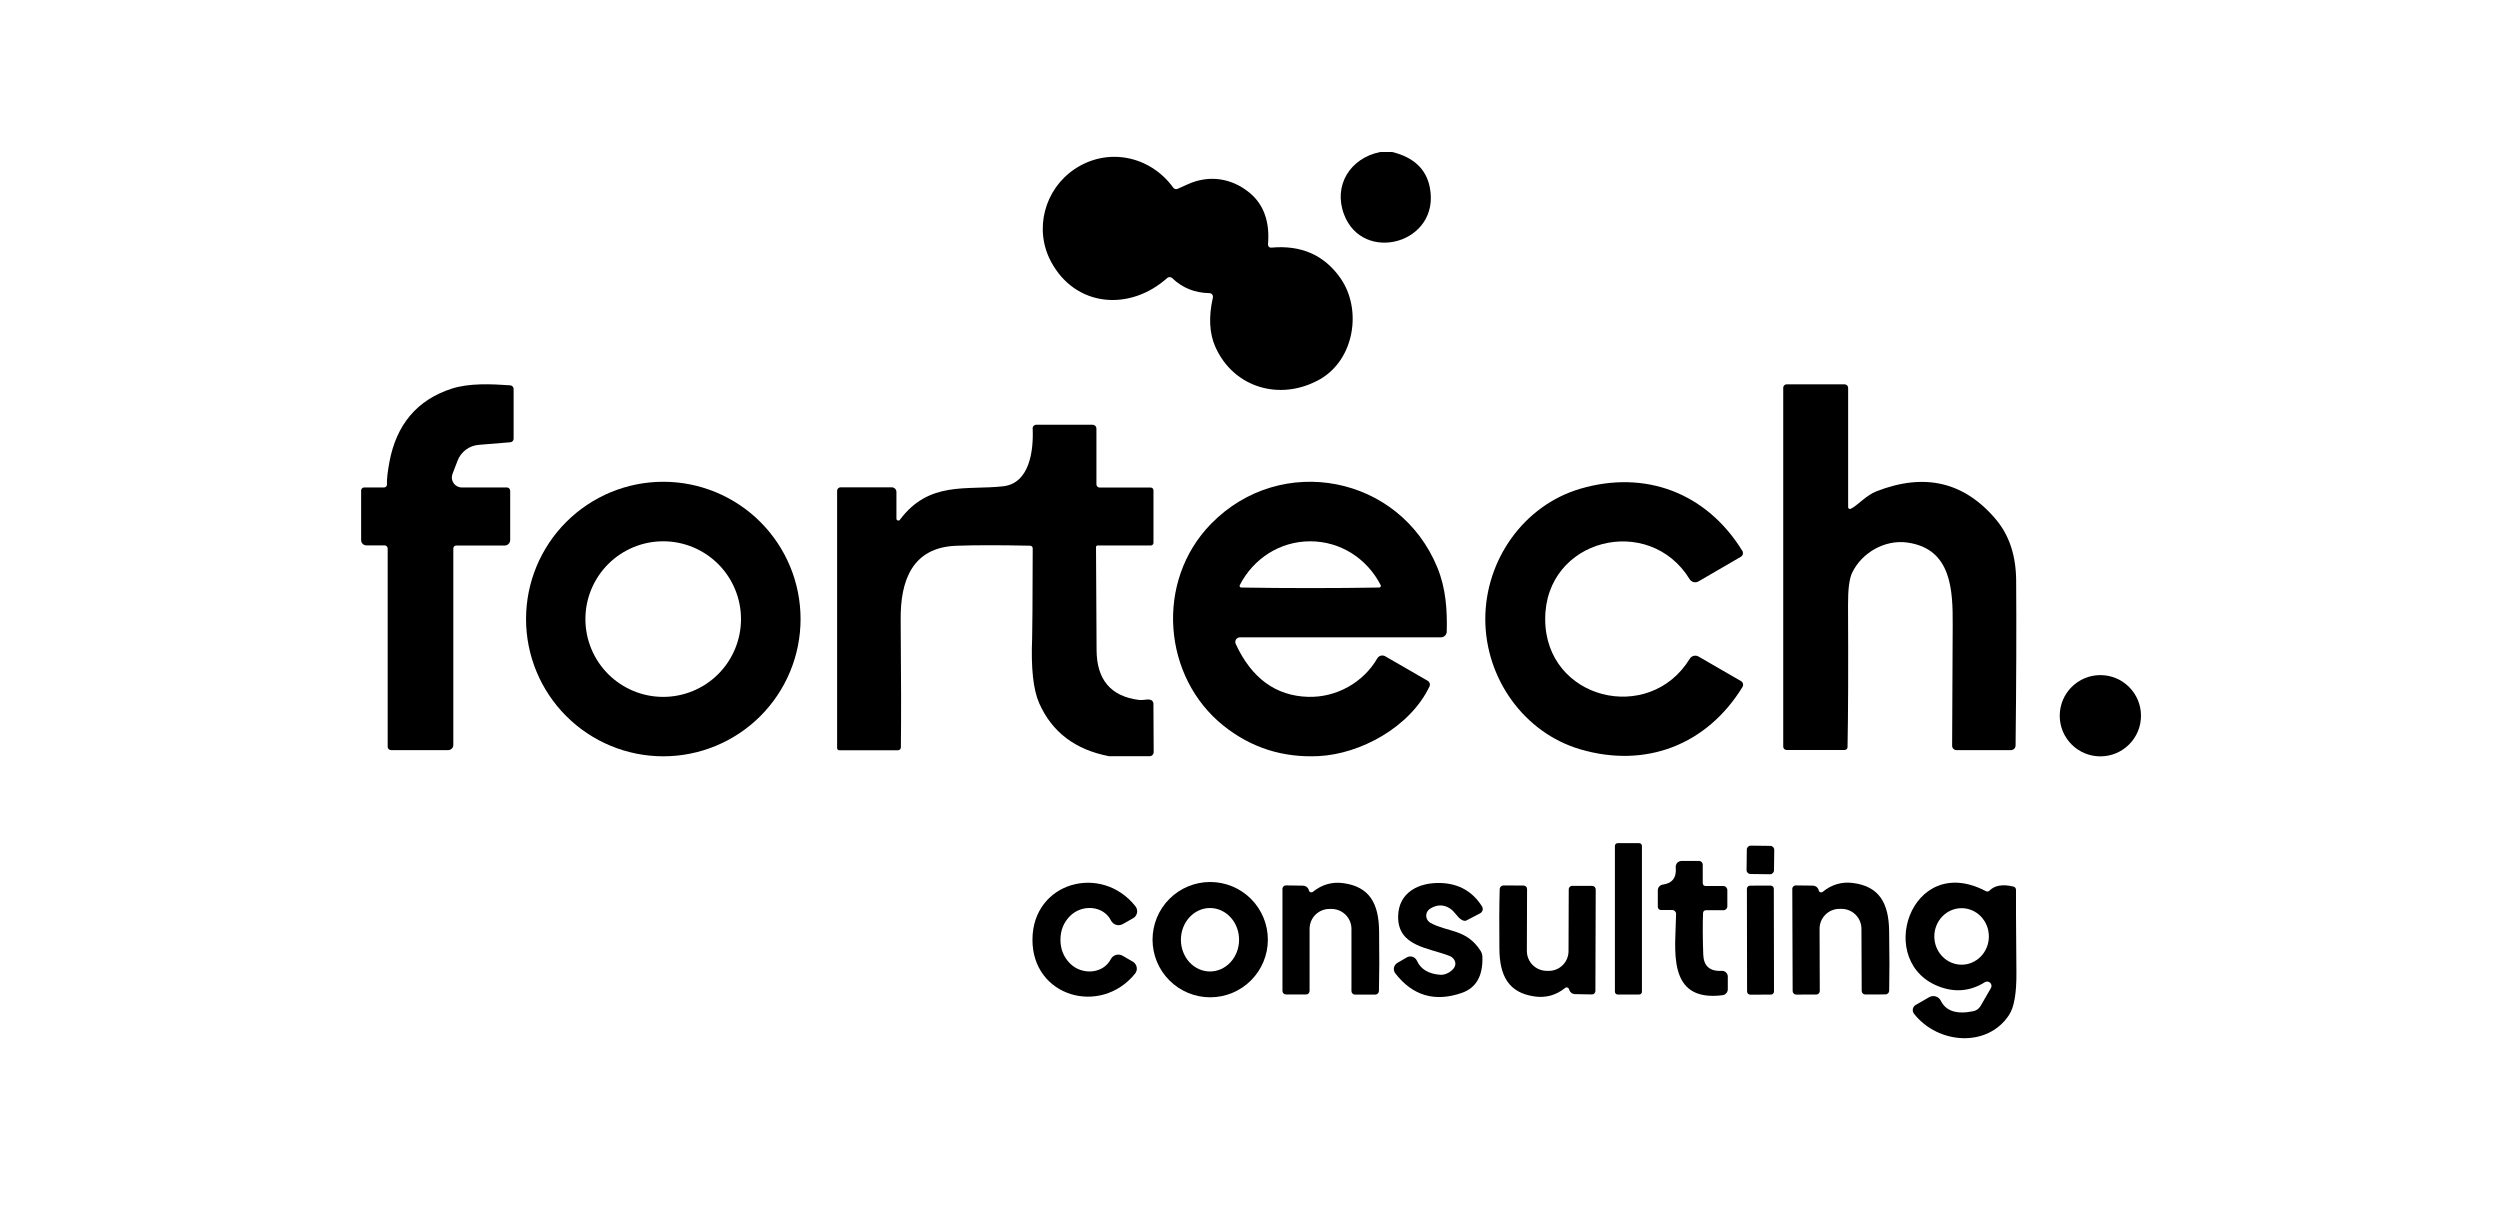 <svg width="168" height="81" viewBox="0 0 168 81" fill="none" xmlns="http://www.w3.org/2000/svg">
<g clip-path="url(#clip0_3482_1189)">
<path d="M93.558 10.215C94.996 10.57 95.836 11.357 96.08 12.577C96.835 16.358 91.572 17.78 90.313 14.392C89.589 12.451 90.734 10.625 92.748 10.215H93.558Z" fill="black"/>
<path d="M81.273 19.699C80.287 19.682 79.454 19.346 78.772 18.69C78.728 18.646 78.668 18.622 78.606 18.62C78.543 18.619 78.482 18.642 78.435 18.683C75.927 20.93 72.268 20.655 70.626 17.577C69.471 15.417 70.188 12.725 72.212 11.365C74.414 9.883 77.28 10.453 78.845 12.613C78.877 12.656 78.922 12.688 78.973 12.702C79.024 12.716 79.078 12.713 79.127 12.693C79.185 12.67 79.414 12.567 79.816 12.384C81.252 11.73 82.776 11.97 83.962 12.947C84.924 13.738 85.34 14.897 85.21 16.425C85.208 16.455 85.213 16.484 85.223 16.511C85.233 16.539 85.249 16.564 85.27 16.584C85.291 16.605 85.316 16.62 85.344 16.63C85.371 16.64 85.4 16.644 85.43 16.641C87.438 16.458 88.984 17.137 90.07 18.68C91.551 20.78 91.026 24.172 88.689 25.493C86.052 26.982 82.904 26.074 81.673 23.312C81.267 22.399 81.212 21.294 81.506 19.998C81.514 19.962 81.515 19.925 81.507 19.89C81.499 19.854 81.483 19.821 81.461 19.792C81.439 19.764 81.41 19.74 81.378 19.724C81.345 19.708 81.309 19.699 81.273 19.699Z" fill="black"/>
<path d="M124.369 34.193C124.832 33.971 125.392 33.292 126.094 33.018C129.345 31.745 132.035 32.389 134.164 34.952C135.031 36 135.472 37.35 135.486 39.004C135.509 42.141 135.496 45.84 135.447 50.099C135.446 50.182 135.413 50.261 135.353 50.319C135.294 50.377 135.214 50.409 135.131 50.409H131.475C131.437 50.409 131.398 50.401 131.363 50.386C131.327 50.371 131.295 50.35 131.267 50.322C131.24 50.295 131.219 50.262 131.204 50.226C131.19 50.19 131.183 50.152 131.183 50.113C131.202 46.862 131.214 44.167 131.221 42.026C131.232 39.693 131.169 36.872 128.167 36.458C126.658 36.249 125.11 37.143 124.467 38.482C124.274 38.879 124.181 39.61 124.188 40.677C124.209 44.886 124.198 48.063 124.154 50.211C124.153 50.261 124.132 50.309 124.095 50.344C124.059 50.379 124.01 50.399 123.959 50.399H120.056C120.027 50.399 119.998 50.393 119.971 50.382C119.944 50.37 119.919 50.354 119.899 50.333C119.878 50.313 119.862 50.288 119.85 50.261C119.839 50.234 119.833 50.205 119.833 50.176V26.054C119.833 26.024 119.839 25.995 119.85 25.968C119.862 25.94 119.878 25.915 119.899 25.894C119.919 25.873 119.944 25.857 119.971 25.845C119.998 25.834 120.027 25.828 120.056 25.828H123.959C124.021 25.828 124.082 25.853 124.126 25.897C124.17 25.942 124.195 26.002 124.195 26.065V34.082C124.195 34.103 124.2 34.123 124.21 34.141C124.22 34.159 124.234 34.175 124.251 34.186C124.269 34.197 124.289 34.203 124.309 34.205C124.33 34.206 124.35 34.202 124.369 34.193Z" fill="black"/>
<path d="M25.844 36.649H24.619C24.526 36.649 24.437 36.612 24.371 36.546C24.305 36.48 24.268 36.391 24.268 36.298V32.959C24.268 32.905 24.289 32.854 24.327 32.816C24.365 32.778 24.416 32.757 24.47 32.757H25.812C25.838 32.757 25.864 32.752 25.888 32.741C25.912 32.731 25.934 32.716 25.951 32.697C25.969 32.678 25.983 32.656 25.992 32.632C26.001 32.607 26.005 32.581 26.004 32.555C25.988 32.228 26.041 31.734 26.164 31.073C26.634 28.523 28.033 26.87 30.358 26.117C31.527 25.738 33.023 25.804 34.289 25.894C34.35 25.899 34.408 25.926 34.45 25.971C34.492 26.017 34.515 26.076 34.515 26.138V29.484C34.515 29.544 34.493 29.601 34.452 29.645C34.411 29.689 34.356 29.716 34.296 29.72L32.167 29.894C31.854 29.92 31.554 30.034 31.303 30.223C31.052 30.411 30.859 30.666 30.748 30.959L30.407 31.849C30.368 31.95 30.355 32.059 30.367 32.167C30.38 32.274 30.418 32.377 30.48 32.467C30.541 32.556 30.623 32.629 30.719 32.68C30.815 32.73 30.921 32.757 31.03 32.757H34.059C34.119 32.757 34.177 32.781 34.219 32.824C34.262 32.867 34.285 32.925 34.285 32.986V36.287C34.285 36.386 34.246 36.481 34.176 36.55C34.107 36.62 34.012 36.659 33.913 36.659H30.654C30.629 36.659 30.604 36.664 30.581 36.674C30.558 36.684 30.537 36.698 30.519 36.716C30.501 36.734 30.487 36.756 30.477 36.78C30.468 36.803 30.463 36.829 30.463 36.854V50.061C30.463 50.153 30.426 50.242 30.361 50.307C30.296 50.372 30.207 50.409 30.115 50.409H26.279C26.218 50.409 26.161 50.385 26.119 50.343C26.076 50.3 26.052 50.243 26.052 50.183V36.861C26.052 36.805 26.03 36.751 25.991 36.711C25.952 36.671 25.899 36.649 25.844 36.649Z" fill="black"/>
<path d="M60.24 34.852C60.24 34.88 60.248 34.907 60.264 34.929C60.28 34.951 60.303 34.968 60.328 34.976C60.355 34.984 60.383 34.985 60.408 34.976C60.434 34.968 60.457 34.951 60.473 34.929C62.431 32.3 64.977 32.953 67.412 32.679C69.183 32.48 69.464 30.303 69.395 28.79C69.393 28.758 69.398 28.726 69.41 28.696C69.421 28.666 69.439 28.639 69.461 28.616C69.484 28.593 69.511 28.575 69.54 28.562C69.57 28.549 69.602 28.543 69.635 28.543H73.423C73.491 28.543 73.556 28.57 73.605 28.618C73.653 28.667 73.68 28.732 73.68 28.8V32.546C73.68 32.604 73.702 32.658 73.742 32.699C73.782 32.739 73.836 32.762 73.892 32.762H77.325C77.375 32.762 77.423 32.782 77.458 32.816C77.493 32.851 77.513 32.898 77.513 32.946V36.477C77.513 36.524 77.495 36.569 77.462 36.602C77.43 36.636 77.385 36.654 77.339 36.654H73.76C73.731 36.654 73.704 36.666 73.684 36.686C73.663 36.706 73.652 36.733 73.652 36.762C73.678 41.279 73.69 43.588 73.69 43.687C73.7 45.681 74.65 46.798 76.543 47.037C76.647 47.051 76.8 47.044 77.002 47.016C77.111 47 77.198 47 77.263 47.016C77.33 47.023 77.392 47.054 77.438 47.103C77.483 47.153 77.509 47.217 77.51 47.284L77.527 50.543C77.527 50.616 77.498 50.686 77.447 50.737C77.395 50.789 77.325 50.818 77.252 50.818C75.464 50.822 74.558 50.822 74.532 50.818C72.255 50.382 70.689 49.193 69.833 47.252C69.434 46.35 69.276 44.89 69.36 42.87C69.376 42.504 69.389 40.495 69.398 36.846C69.398 36.8 69.38 36.756 69.349 36.724C69.317 36.691 69.273 36.673 69.228 36.672C67.213 36.628 65.558 36.629 64.264 36.675C61.287 36.783 60.504 39.037 60.525 41.621C60.558 45.424 60.562 48.292 60.539 50.226C60.538 50.278 60.517 50.326 60.481 50.362C60.444 50.398 60.395 50.418 60.344 50.418H56.407C56.366 50.418 56.327 50.402 56.299 50.374C56.27 50.346 56.254 50.308 56.254 50.268V32.978C56.254 32.917 56.279 32.858 56.322 32.815C56.366 32.772 56.425 32.748 56.487 32.748H59.93C60.013 32.748 60.091 32.781 60.149 32.839C60.207 32.897 60.24 32.976 60.24 33.058V34.852Z" fill="black"/>
<path d="M53.798 41.599C53.798 42.811 53.56 44.01 53.096 45.129C52.633 46.248 51.953 47.265 51.097 48.122C50.24 48.978 49.223 49.658 48.104 50.121C46.985 50.585 45.785 50.824 44.574 50.824C42.127 50.824 39.781 49.852 38.051 48.122C36.322 46.392 35.35 44.046 35.35 41.599C35.35 39.153 36.322 36.807 38.051 35.077C39.781 33.347 42.127 32.375 44.574 32.375C45.785 32.375 46.985 32.614 48.104 33.077C49.223 33.541 50.24 34.22 51.097 35.077C51.953 35.933 52.633 36.95 53.096 38.069C53.56 39.188 53.798 40.388 53.798 41.599ZM49.795 41.603C49.795 40.216 49.244 38.887 48.264 37.906C47.283 36.926 45.953 36.375 44.567 36.375C43.181 36.375 41.851 36.926 40.87 37.906C39.89 38.887 39.339 40.216 39.339 41.603C39.339 42.989 39.89 44.319 40.87 45.3C41.851 46.28 43.181 46.831 44.567 46.831C45.953 46.831 47.283 46.28 48.264 45.3C49.244 44.319 49.795 42.989 49.795 41.603Z" fill="black"/>
<path d="M95.941 45.749C96.005 45.787 96.053 45.848 96.075 45.919C96.097 45.991 96.091 46.068 96.059 46.136C94.745 48.883 91.395 50.671 88.619 50.81C86.208 50.929 84.078 50.25 82.23 48.776C78.132 45.509 77.6 39.068 81.388 35.196C86.077 30.4 94.052 31.941 96.591 38.139C97.165 39.537 97.259 41.002 97.221 42.452C97.218 42.553 97.176 42.648 97.103 42.718C97.031 42.788 96.933 42.828 96.832 42.828H83.322C83.269 42.828 83.218 42.842 83.172 42.867C83.126 42.892 83.088 42.929 83.059 42.973C83.031 43.018 83.015 43.068 83.012 43.121C83.008 43.173 83.018 43.225 83.04 43.273C84.107 45.578 85.728 46.763 87.903 46.828C89.802 46.883 91.618 45.864 92.553 44.243C92.579 44.199 92.613 44.16 92.653 44.129C92.694 44.098 92.74 44.075 92.79 44.062C92.839 44.049 92.891 44.045 92.942 44.052C92.992 44.059 93.041 44.075 93.085 44.101L95.941 45.749ZM88.045 39.52C89.689 39.52 91.236 39.507 92.685 39.482C92.704 39.481 92.722 39.476 92.739 39.467C92.755 39.457 92.768 39.444 92.778 39.428C92.787 39.412 92.793 39.394 92.794 39.376C92.795 39.357 92.791 39.338 92.783 39.322C91.861 37.53 90.08 36.376 88.045 36.376C86.014 36.376 84.233 37.53 83.311 39.322C83.303 39.338 83.299 39.357 83.3 39.376C83.301 39.394 83.307 39.412 83.317 39.428C83.326 39.444 83.34 39.457 83.356 39.467C83.372 39.476 83.39 39.481 83.409 39.482C84.858 39.507 86.404 39.52 88.045 39.52Z" fill="black"/>
<path d="M103.837 41.603C103.84 47.019 110.828 48.723 113.552 44.268C113.611 44.172 113.705 44.102 113.814 44.074C113.924 44.047 114.041 44.062 114.139 44.118L116.992 45.767C117.025 45.786 117.055 45.812 117.078 45.843C117.102 45.874 117.118 45.91 117.128 45.947C117.137 45.985 117.139 46.024 117.133 46.062C117.127 46.101 117.113 46.137 117.093 46.17C114.699 50.059 110.599 51.642 106.209 50.358C102.404 49.245 99.816 45.579 99.812 41.61C99.809 37.638 102.39 33.965 106.192 32.845C110.578 31.555 114.682 33.127 117.082 37.012C117.103 37.045 117.117 37.081 117.123 37.12C117.129 37.158 117.128 37.197 117.119 37.234C117.11 37.272 117.093 37.308 117.07 37.339C117.047 37.37 117.018 37.396 116.985 37.416L114.136 39.071C114.037 39.128 113.919 39.145 113.809 39.117C113.698 39.089 113.604 39.019 113.545 38.922C110.814 34.473 103.83 36.191 103.837 41.603Z" fill="black"/>
<path d="M141.144 50.828C142.652 50.828 143.875 49.606 143.875 48.098C143.875 46.59 142.652 45.367 141.144 45.367C139.637 45.367 138.414 46.59 138.414 48.098C138.414 49.606 139.637 50.828 141.144 50.828Z" fill="black"/>
<path d="M110.153 56.66H108.706C108.605 56.66 108.522 56.743 108.522 56.844V66.646C108.522 66.748 108.605 66.831 108.706 66.831H110.153C110.255 66.831 110.338 66.748 110.338 66.646V56.844C110.338 56.743 110.255 56.66 110.153 56.66Z" fill="black"/>
<path d="M118.968 56.843L117.653 56.827C117.508 56.826 117.388 56.943 117.386 57.089L117.369 58.466C117.367 58.612 117.484 58.732 117.63 58.733L118.945 58.749C119.091 58.751 119.211 58.634 119.212 58.488L119.229 57.111C119.231 56.965 119.114 56.845 118.968 56.843Z" fill="black"/>
<path d="M115.819 61.167H114.633C114.584 61.167 114.538 61.186 114.503 61.219C114.468 61.253 114.447 61.299 114.445 61.348C114.415 62.127 114.42 63.061 114.459 64.151C114.487 64.921 114.902 65.285 115.704 65.243C115.756 65.24 115.808 65.248 115.857 65.266C115.906 65.284 115.951 65.312 115.989 65.348C116.026 65.383 116.056 65.427 116.077 65.475C116.097 65.522 116.108 65.574 116.108 65.626V66.478C116.108 66.576 116.072 66.671 116.008 66.744C115.943 66.818 115.854 66.865 115.757 66.878C111.934 67.362 112.605 63.727 112.633 61.421C112.634 61.386 112.627 61.351 112.614 61.319C112.601 61.286 112.582 61.256 112.557 61.231C112.532 61.207 112.503 61.187 112.471 61.173C112.438 61.16 112.404 61.153 112.369 61.153H111.617C111.561 61.153 111.507 61.13 111.467 61.091C111.428 61.051 111.405 60.997 111.405 60.941V59.824C111.405 59.732 111.439 59.642 111.499 59.573C111.56 59.503 111.644 59.458 111.736 59.445C112.383 59.359 112.674 58.973 112.609 58.287C112.603 58.232 112.61 58.177 112.627 58.125C112.644 58.072 112.672 58.024 112.709 57.984C112.746 57.943 112.792 57.911 112.842 57.889C112.892 57.867 112.947 57.855 113.002 57.855H114.177C114.243 57.855 114.306 57.882 114.352 57.928C114.398 57.974 114.424 58.037 114.424 58.102V59.355C114.424 59.404 114.444 59.45 114.478 59.485C114.513 59.52 114.56 59.539 114.609 59.539H115.798C115.872 59.539 115.943 59.568 115.995 59.62C116.047 59.673 116.077 59.743 116.077 59.817V60.906C116.077 60.975 116.049 61.041 116.001 61.09C115.953 61.139 115.887 61.167 115.819 61.167Z" fill="black"/>
<path d="M71.263 63.139C71.258 63.768 71.469 64.3 71.896 64.736C72.692 65.546 74.132 65.459 74.647 64.454C74.682 64.386 74.731 64.326 74.79 64.277C74.849 64.228 74.918 64.192 74.992 64.171C75.066 64.149 75.143 64.143 75.219 64.152C75.296 64.161 75.37 64.186 75.437 64.224L76.125 64.624C76.193 64.663 76.251 64.716 76.296 64.78C76.341 64.844 76.372 64.917 76.386 64.993C76.401 65.07 76.398 65.149 76.379 65.225C76.359 65.3 76.324 65.371 76.275 65.431C73.955 68.29 69.357 66.986 69.381 63.129C69.402 59.268 74.014 58.016 76.303 60.903C76.351 60.964 76.385 61.035 76.403 61.11C76.421 61.186 76.423 61.265 76.408 61.341C76.392 61.418 76.361 61.49 76.315 61.553C76.269 61.616 76.211 61.668 76.143 61.706L75.447 62.099C75.38 62.137 75.306 62.16 75.23 62.169C75.153 62.177 75.076 62.17 75.002 62.148C74.929 62.126 74.861 62.089 74.802 62.04C74.744 61.991 74.695 61.931 74.661 61.863C74.157 60.85 72.72 60.746 71.913 61.55C71.482 61.981 71.265 62.511 71.263 63.139Z" fill="black"/>
<path d="M85.2 63.144C85.2 63.653 85.1 64.157 84.905 64.627C84.711 65.097 84.425 65.524 84.065 65.884C83.706 66.244 83.278 66.529 82.808 66.724C82.338 66.919 81.834 67.019 81.326 67.019C80.817 67.019 80.313 66.919 79.843 66.724C79.373 66.529 78.945 66.244 78.586 65.884C78.226 65.524 77.94 65.097 77.746 64.627C77.551 64.157 77.451 63.653 77.451 63.144C77.451 62.117 77.859 61.131 78.586 60.404C79.312 59.678 80.298 59.27 81.326 59.27C82.353 59.27 83.339 59.678 84.065 60.404C84.792 61.131 85.2 62.117 85.2 63.144ZM81.319 61.019C81.062 61.018 80.808 61.072 80.57 61.179C80.333 61.285 80.117 61.441 79.935 61.639C79.752 61.836 79.608 62.071 79.508 62.329C79.409 62.587 79.358 62.864 79.357 63.145C79.356 63.425 79.405 63.702 79.503 63.961C79.6 64.22 79.743 64.456 79.924 64.654C80.105 64.853 80.32 65.011 80.557 65.118C80.793 65.227 81.047 65.283 81.304 65.283C81.561 65.284 81.815 65.23 82.053 65.124C82.29 65.017 82.506 64.861 82.689 64.664C82.871 64.466 83.016 64.232 83.115 63.974C83.214 63.715 83.265 63.438 83.266 63.158C83.267 62.878 83.218 62.601 83.12 62.342C83.023 62.083 82.88 61.847 82.699 61.648C82.518 61.45 82.303 61.292 82.067 61.184C81.83 61.076 81.576 61.02 81.319 61.019Z" fill="black"/>
<path d="M88.226 59.93C88.834 59.441 89.512 59.246 90.261 59.346C92.046 59.582 92.654 60.733 92.675 62.57C92.696 64.17 92.692 65.51 92.665 66.591C92.663 66.657 92.636 66.72 92.589 66.766C92.542 66.812 92.479 66.838 92.414 66.838H91.054C90.992 66.838 90.931 66.812 90.887 66.767C90.843 66.722 90.818 66.662 90.818 66.598V62.42C90.818 62.065 90.677 61.725 90.425 61.474C90.174 61.222 89.834 61.081 89.478 61.081H89.336C88.983 61.081 88.644 61.222 88.394 61.472C88.144 61.723 88.004 62.063 88.004 62.417V66.594C88.004 66.656 87.979 66.715 87.936 66.759C87.892 66.803 87.832 66.827 87.771 66.827H86.418C86.355 66.827 86.295 66.802 86.25 66.758C86.206 66.714 86.181 66.654 86.181 66.591V59.732C86.181 59.7 86.187 59.67 86.2 59.641C86.212 59.612 86.23 59.586 86.252 59.564C86.274 59.543 86.301 59.526 86.33 59.514C86.359 59.503 86.39 59.498 86.421 59.499L87.573 59.516C87.654 59.518 87.734 59.545 87.8 59.593C87.867 59.642 87.917 59.709 87.945 59.787C87.949 59.799 87.955 59.819 87.962 59.846C87.97 59.873 87.984 59.897 88.003 59.916C88.022 59.936 88.046 59.95 88.072 59.959C88.098 59.967 88.126 59.969 88.153 59.964C88.18 59.959 88.205 59.947 88.226 59.93Z" fill="black"/>
<path d="M98.504 61.872C98.314 61.914 98.088 61.765 97.826 61.424C97.374 60.832 96.713 60.658 96.084 61.079C96.005 61.131 95.942 61.203 95.899 61.286C95.857 61.37 95.837 61.463 95.841 61.557C95.845 61.651 95.874 61.743 95.923 61.823C95.973 61.903 96.043 61.969 96.125 62.015C97.294 62.658 98.539 62.415 99.489 63.886C99.568 64.009 99.613 64.151 99.617 64.297C99.659 65.574 99.202 66.381 98.247 66.718C96.427 67.355 94.932 66.918 93.763 65.406C93.722 65.353 93.693 65.291 93.677 65.225C93.662 65.16 93.661 65.091 93.674 65.025C93.687 64.959 93.715 64.896 93.754 64.841C93.793 64.787 93.844 64.741 93.903 64.707L94.536 64.338C94.594 64.305 94.659 64.283 94.726 64.276C94.793 64.269 94.861 64.276 94.925 64.297C94.989 64.318 95.049 64.353 95.099 64.398C95.149 64.444 95.19 64.499 95.217 64.561C95.472 65.132 95.996 65.447 96.79 65.507C97.165 65.535 97.631 65.25 97.763 64.947C97.791 64.885 97.804 64.816 97.802 64.747C97.799 64.677 97.781 64.607 97.749 64.541C97.716 64.475 97.67 64.414 97.613 64.363C97.555 64.311 97.488 64.27 97.416 64.241C96.01 63.685 93.916 63.612 93.955 61.57C93.983 59.966 95.346 59.274 96.863 59.34C98.055 59.394 98.963 59.916 99.59 60.909C99.614 60.947 99.629 60.989 99.636 61.034C99.643 61.078 99.641 61.123 99.629 61.167C99.618 61.21 99.598 61.251 99.57 61.286C99.542 61.321 99.507 61.35 99.468 61.372L98.539 61.858C98.528 61.865 98.516 61.87 98.504 61.872Z" fill="black"/>
<path d="M122.223 59.844C122.23 59.871 122.244 59.896 122.264 59.916C122.283 59.936 122.307 59.951 122.334 59.959C122.361 59.968 122.389 59.969 122.416 59.964C122.444 59.958 122.469 59.946 122.491 59.928C123.096 59.436 123.773 59.239 124.522 59.337C126.31 59.566 126.922 60.718 126.95 62.554C126.975 64.154 126.976 65.496 126.953 66.578C126.951 66.644 126.924 66.707 126.877 66.753C126.831 66.8 126.768 66.825 126.703 66.825L125.343 66.829C125.28 66.829 125.22 66.803 125.176 66.758C125.131 66.713 125.106 66.653 125.106 66.589L125.089 62.411C125.088 62.236 125.053 62.062 124.986 61.899C124.918 61.737 124.819 61.59 124.694 61.466C124.57 61.342 124.422 61.243 124.259 61.176C124.096 61.109 123.922 61.075 123.746 61.076H123.604C123.429 61.076 123.256 61.111 123.094 61.179C122.933 61.246 122.786 61.345 122.663 61.469C122.539 61.594 122.442 61.741 122.375 61.904C122.309 62.066 122.275 62.239 122.275 62.415L122.289 66.596C122.289 66.627 122.284 66.657 122.272 66.686C122.261 66.715 122.244 66.741 122.222 66.763C122.2 66.785 122.174 66.802 122.146 66.814C122.117 66.826 122.087 66.832 122.056 66.832L120.703 66.836C120.672 66.836 120.641 66.83 120.612 66.818C120.584 66.806 120.558 66.788 120.536 66.766C120.514 66.745 120.496 66.719 120.484 66.69C120.472 66.661 120.466 66.63 120.466 66.599L120.442 59.737C120.441 59.705 120.447 59.674 120.459 59.645C120.471 59.616 120.489 59.589 120.511 59.567C120.534 59.545 120.56 59.528 120.59 59.516C120.619 59.505 120.65 59.499 120.682 59.5L121.833 59.514C121.915 59.516 121.995 59.543 122.061 59.591C122.128 59.64 122.178 59.708 122.205 59.785C122.21 59.797 122.216 59.817 122.223 59.844Z" fill="black"/>
<path d="M133.694 59.85C134.046 59.493 134.584 59.403 135.308 59.579C135.356 59.591 135.399 59.619 135.429 59.659C135.46 59.698 135.476 59.748 135.475 59.798C135.466 60.139 135.475 61.996 135.503 65.37C135.514 66.741 135.351 67.684 135.012 68.201C133.569 70.417 130.237 70.181 128.623 68.125C128.587 68.08 128.562 68.028 128.548 67.972C128.535 67.916 128.533 67.859 128.544 67.803C128.554 67.747 128.577 67.694 128.609 67.647C128.642 67.601 128.685 67.562 128.734 67.534L129.638 67.012C129.705 66.974 129.778 66.949 129.854 66.94C129.93 66.931 130.008 66.938 130.081 66.96C130.154 66.983 130.222 67.02 130.281 67.069C130.339 67.119 130.387 67.18 130.421 67.248C130.764 67.946 131.491 68.182 132.602 67.954C132.705 67.934 132.802 67.891 132.887 67.83C132.972 67.769 133.043 67.69 133.096 67.6L133.791 66.396C133.823 66.34 133.836 66.275 133.826 66.21C133.817 66.146 133.787 66.087 133.74 66.042C133.694 65.997 133.633 65.969 133.569 65.962C133.505 65.955 133.44 65.969 133.384 66.003C132.455 66.583 131.475 66.698 130.445 66.347C125.896 64.796 128.362 57.196 133.457 59.888C133.495 59.908 133.539 59.916 133.581 59.909C133.624 59.902 133.664 59.881 133.694 59.85ZM131.816 61.029C131.575 61.03 131.337 61.079 131.115 61.175C130.892 61.271 130.691 61.411 130.521 61.588C130.351 61.764 130.216 61.974 130.124 62.205C130.033 62.435 129.986 62.682 129.986 62.932C129.987 63.435 130.181 63.918 130.525 64.273C130.87 64.629 131.336 64.828 131.823 64.828C132.063 64.827 132.302 64.778 132.524 64.682C132.746 64.586 132.948 64.446 133.118 64.269C133.288 64.092 133.422 63.883 133.514 63.652C133.606 63.422 133.653 63.175 133.652 62.925C133.651 62.422 133.457 61.939 133.113 61.583C132.769 61.228 132.302 61.028 131.816 61.029Z" fill="black"/>
<path d="M105.44 66.474C105.432 66.448 105.418 66.423 105.399 66.403C105.379 66.383 105.356 66.369 105.329 66.36C105.303 66.352 105.275 66.35 105.248 66.356C105.222 66.361 105.197 66.373 105.176 66.391C104.571 66.876 103.895 67.067 103.148 66.965C101.374 66.725 100.772 65.577 100.759 63.751C100.742 62.158 100.749 60.823 100.779 59.747C100.782 59.682 100.81 59.62 100.856 59.575C100.903 59.529 100.965 59.504 101.03 59.504L102.383 59.507C102.414 59.507 102.445 59.514 102.473 59.526C102.502 59.538 102.528 59.555 102.55 59.578C102.572 59.6 102.59 59.626 102.601 59.656C102.613 59.685 102.619 59.716 102.619 59.747L102.605 63.904C102.605 64.079 102.639 64.252 102.706 64.414C102.772 64.576 102.87 64.723 102.993 64.847C103.117 64.971 103.263 65.069 103.425 65.137C103.586 65.204 103.759 65.239 103.934 65.24L104.077 65.243C104.428 65.244 104.766 65.105 105.015 64.856C105.264 64.608 105.405 64.27 105.405 63.918L105.419 59.758C105.42 59.697 105.445 59.639 105.488 59.596C105.53 59.554 105.588 59.529 105.649 59.528L106.999 59.532C107.061 59.533 107.12 59.558 107.164 59.602C107.207 59.647 107.232 59.706 107.232 59.768L107.211 66.593C107.211 66.624 107.204 66.655 107.192 66.683C107.18 66.712 107.162 66.738 107.14 66.76C107.118 66.782 107.091 66.799 107.062 66.81C107.033 66.821 107.002 66.827 106.971 66.826L105.826 66.805C105.745 66.802 105.666 66.775 105.601 66.727C105.535 66.678 105.485 66.611 105.458 66.534C105.453 66.522 105.447 66.502 105.44 66.474Z" fill="black"/>
<path d="M118.988 59.513L117.604 59.515C117.487 59.516 117.392 59.611 117.392 59.728L117.404 66.629C117.404 66.746 117.499 66.841 117.617 66.841L119.001 66.838C119.118 66.838 119.213 66.743 119.213 66.626L119.201 59.725C119.2 59.608 119.105 59.513 118.988 59.513Z" fill="black"/>
</g>
<defs>
<clipPath id="clip0_3482_1189">
<rect width="120" height="59.826" fill="white" transform="translate(24 10.215)"/>
</clipPath>
</defs>
</svg>
